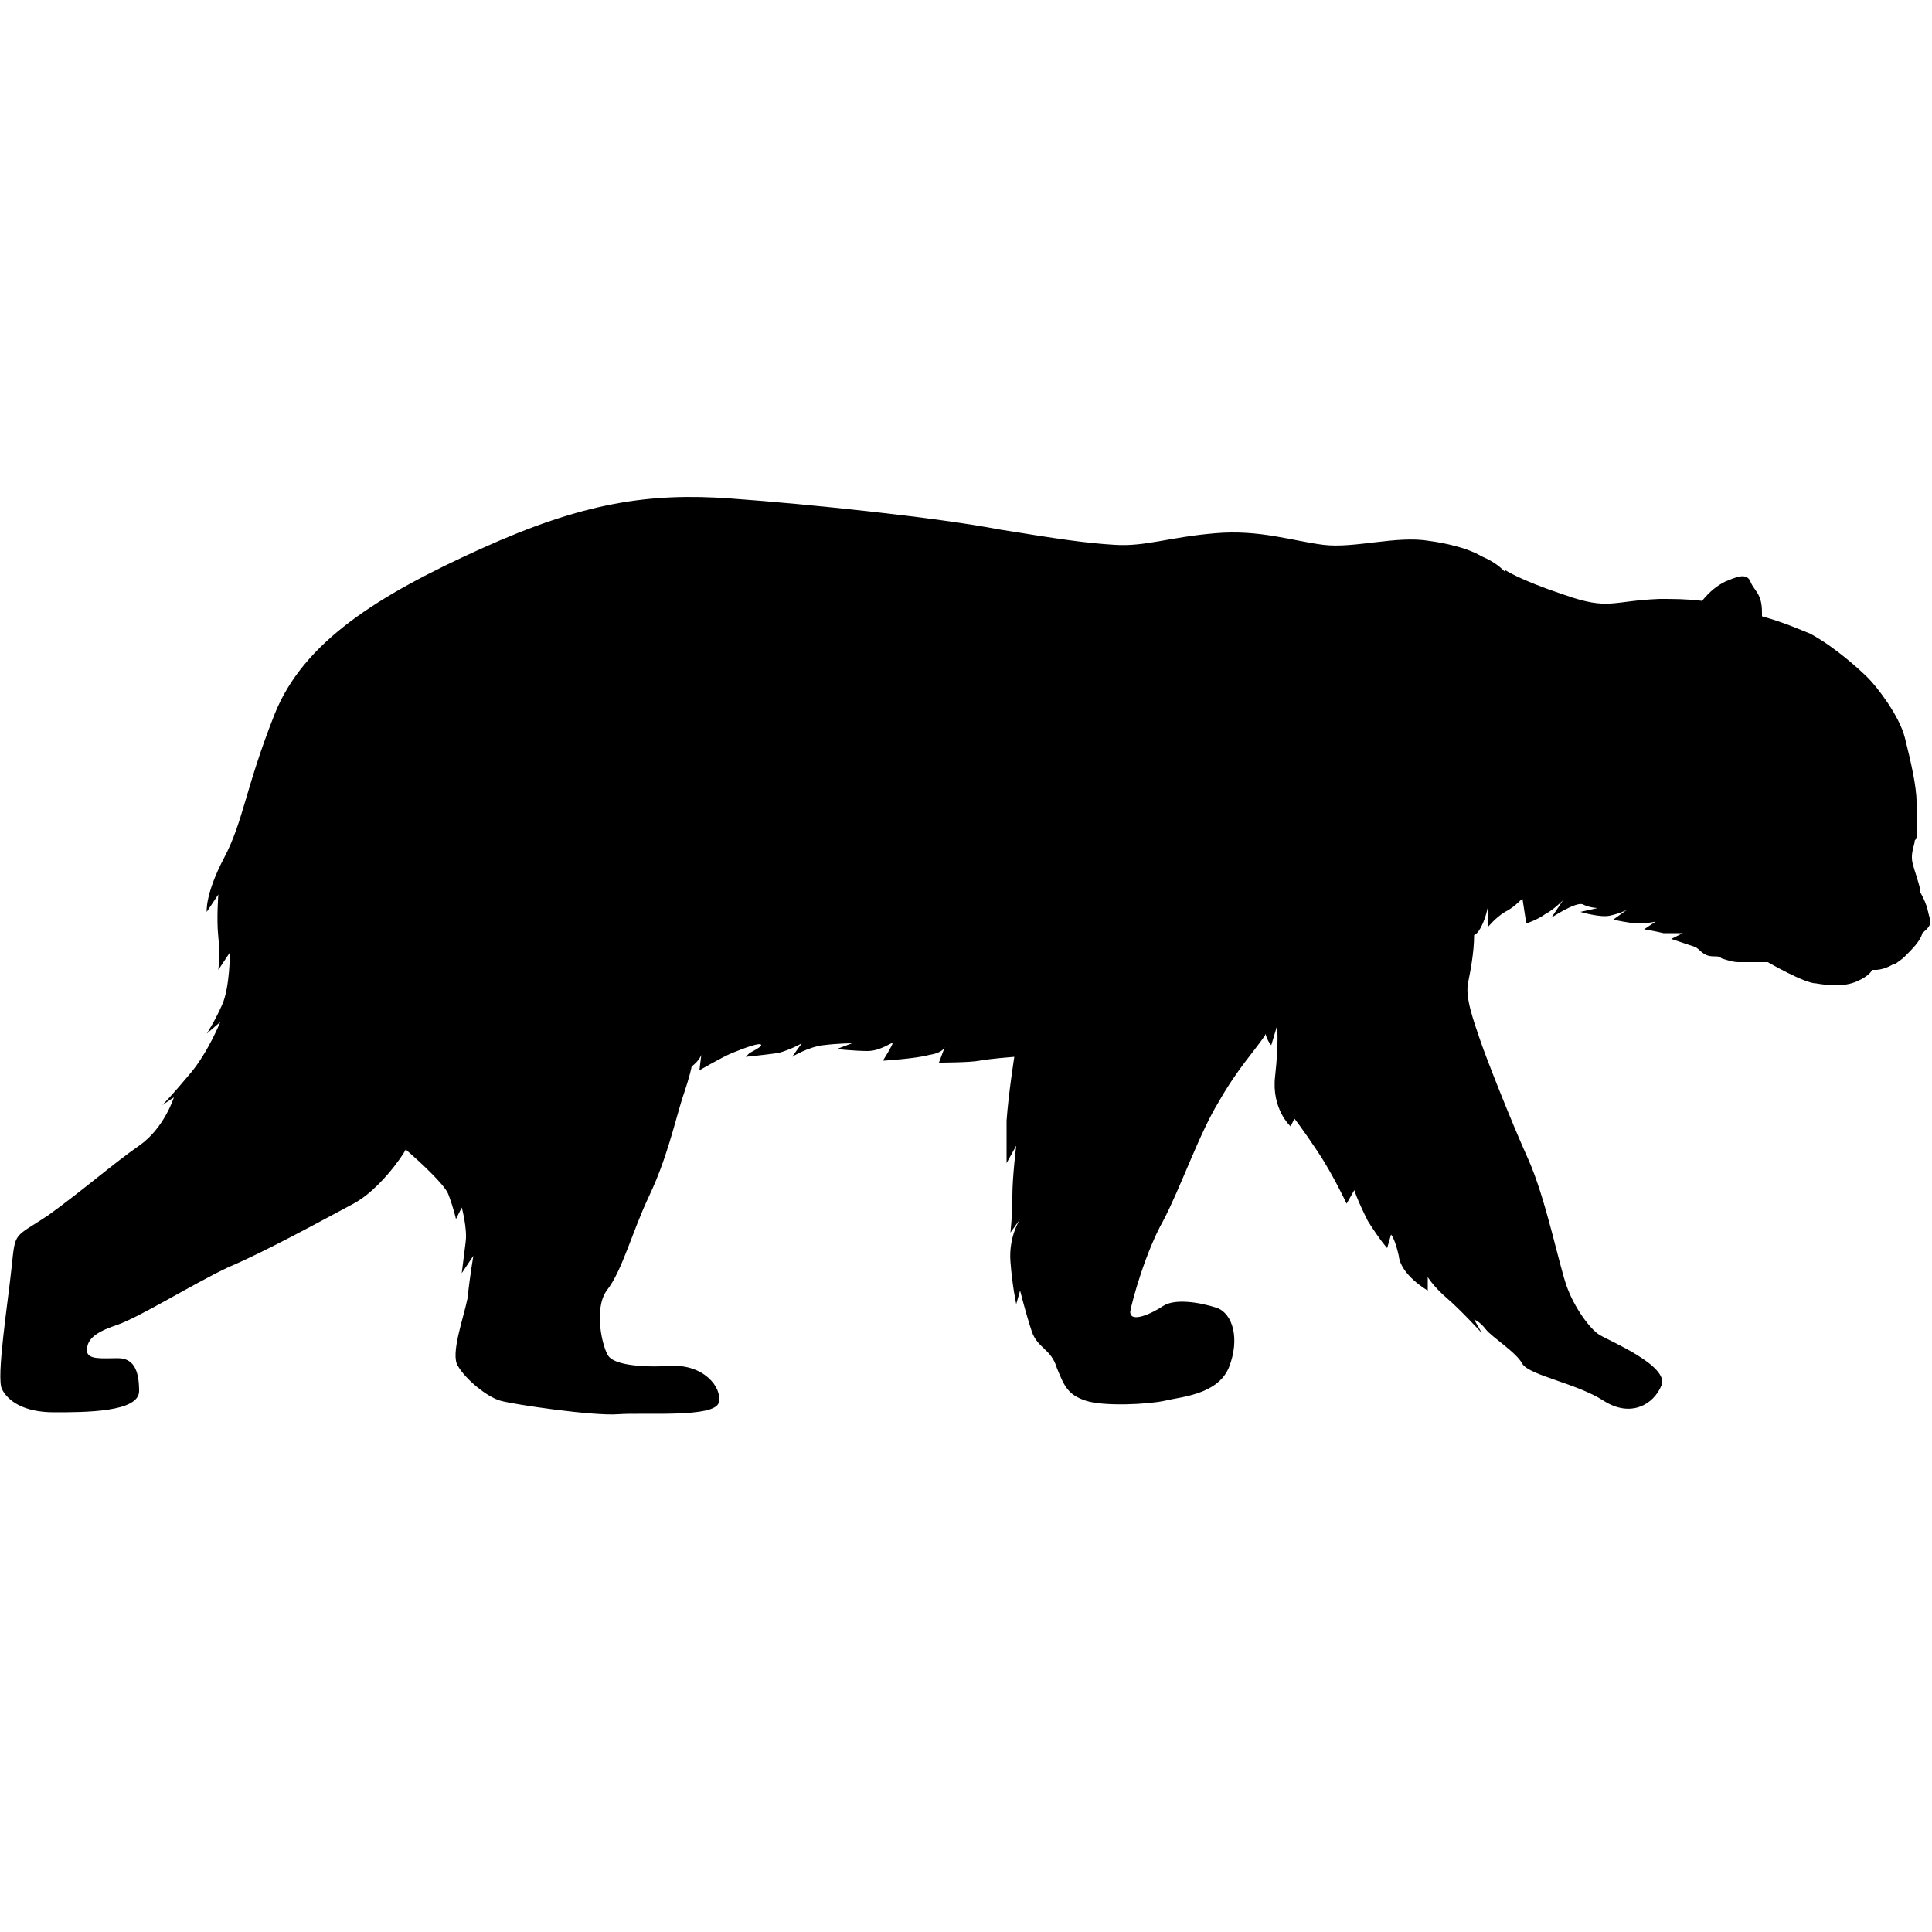 <?xml version="1.0" encoding="utf-8"?>
<svg xmlns="http://www.w3.org/2000/svg" xmlns:xlink="http://www.w3.org/1999/xlink" version="1.1" id="Layer_1" x="0px" y="0px" viewBox="0 0 100 100" style="enable-background:new 0 0 100 100;">
<path d="M99.8,47.2c-0.1-0.5-0.4-1-0.4-1c0,0,0,0,0-0.1c-0.1-0.5-0.3-1-0.4-1.4c-0.1-0.4,0-0.7,0.1-1.1c0-0.1,0-0.1,0.1-0.2&#xA;	c0-0.1,0-0.1,0-0.2c0-0.5,0-1.2,0-1.7c0-0.8-0.3-2.1-0.6-3.3c-0.3-1.2-1.5-2.7-1.9-3.1c-0.4-0.4-1.7-1.6-3-2.3&#xA;	c-0.5-0.2-1.4-0.6-2.5-0.9c0-0.1,0-0.1,0-0.2c0-1-0.4-1.1-0.6-1.6c-0.2-0.5-0.8-0.2-1.3,0c-0.4,0.2-0.8,0.5-1.2,1&#xA;	C87.3,31,86.6,31,85.9,31c-2.5,0.1-2.6,0.6-4.9-0.2c-2.4-0.8-3.1-1.3-3.1-1.3s0,0,0,0.1c-0.2-0.2-0.5-0.5-1.2-0.8&#xA;	C75.7,28.2,74,28,74,28c-1.7-0.3-3.9,0.4-5.5,0.2c-1.6-0.2-3.3-0.8-5.6-0.6c-2.4,0.2-3.6,0.7-5.2,0.6c-1.6-0.1-2.9-0.3-6-0.8&#xA;	c-3.1-0.6-9.7-1.3-13.9-1.6c-4.2-0.3-7.6,0.2-12.9,2.6c-5.3,2.4-9.2,4.8-10.7,8.6c-1.5,3.8-1.6,5.5-2.6,7.4c-1,1.9-0.9,2.8-0.9,2.8&#xA;	l0.6-0.9c0,0-0.1,1.3,0,2.2c0.1,0.9,0,1.7,0,1.7l0.6-0.9c0,0,0,1.8-0.4,2.7c-0.4,0.9-0.8,1.5-0.8,1.5l0.7-0.6c0,0-0.6,1.5-1.5,2.6&#xA;	c-1,1.2-1.5,1.7-1.5,1.7L9,56.8c0,0-0.5,1.6-1.8,2.5c-1.3,0.9-2.9,2.3-4.7,3.6c-1.8,1.2-1.7,0.8-1.9,2.7c-0.2,1.9-0.8,5.7-0.5,6.3&#xA;	c0.3,0.6,1.1,1.2,2.7,1.2c1.6,0,4.4,0,4.4-1.1c0-1.1-0.3-1.7-1.1-1.7c-0.8,0-1.6,0.1-1.6-0.4c0-0.5,0.3-0.9,1.5-1.3&#xA;	c1.2-0.4,3.9-2.1,5.8-3c1.9-0.8,5-2.5,6.5-3.3c1.3-0.7,2.5-2.4,2.7-2.8c0.7,0.6,2,1.8,2.2,2.3c0.3,0.8,0.4,1.3,0.4,1.3l0.3-0.6&#xA;	c0,0,0.3,1.1,0.2,1.8c-0.1,0.8-0.2,1.6-0.2,1.6l0.6-0.9c0,0-0.2,1.2-0.3,2.2c-0.2,1-0.9,2.9-0.5,3.5c0.4,0.7,1.5,1.6,2.2,1.8&#xA;	c0.7,0.2,4.8,0.8,6.1,0.7c1.3-0.1,5,0.2,5.2-0.6c0.2-0.8-0.8-2-2.5-1.9c-1.7,0.1-2.9-0.1-3.2-0.5c-0.3-0.4-0.8-2.4-0.1-3.4&#xA;	c0.8-1,1.3-3,2.2-4.9c0.9-1.9,1.3-3.7,1.7-5c0.2-0.6,0.4-1.2,0.5-1.7c0.4-0.3,0.5-0.6,0.5-0.6l-0.1,0.8c0,0,1.2-0.7,1.7-0.9&#xA;	c0.5-0.2,1.5-0.6,1.5-0.4c0,0.1-0.6,0.4-0.6,0.4l-0.2,0.2c0,0,1-0.1,1.7-0.2c0.7-0.2,1.2-0.5,1.2-0.5l-0.5,0.7c0,0,0.8-0.5,1.6-0.6&#xA;	c0.8-0.1,1.5-0.1,1.5-0.1l-0.8,0.3c0,0,1,0.1,1.6,0.1c0.7,0,1.3-0.5,1.3-0.4c0,0.1-0.5,0.9-0.5,0.9s1.7-0.1,2.4-0.3&#xA;	c0.7-0.1,0.8-0.4,0.8-0.4l-0.3,0.8c0,0,1.6,0,2.1-0.1c0.5-0.1,1.8-0.2,1.8-0.2s-0.3,1.9-0.4,3.3c0,1.4,0,2.2,0,2.2l0.5-0.9&#xA;	c0,0-0.2,1.6-0.2,2.6c0,1-0.1,1.9-0.1,1.9l0.5-0.7c0,0-0.6,0.9-0.5,2.2c0.1,1.3,0.3,2.2,0.3,2.2l0.2-0.7c0,0,0.3,1.2,0.6,2.1&#xA;	c0.3,0.9,1,0.9,1.3,1.9c0.4,1,0.6,1.4,1.5,1.7c0.9,0.3,3.2,0.2,4.1,0c0.8-0.2,2.7-0.3,3.3-1.7c0.6-1.5,0.2-2.8-0.6-3.1&#xA;	c-0.9-0.3-2.2-0.5-2.8-0.1c-0.6,0.4-1.7,0.9-1.7,0.3c0.1-0.6,0.8-3.1,1.7-4.7c0.9-1.7,1.9-4.6,2.9-6.2c0.9-1.6,1.9-2.7,2.3-3.3&#xA;	c0,0,0.1-0.1,0.1-0.2c0.1,0.4,0.3,0.6,0.3,0.6l0.3-1c0,0,0.1,0.8-0.1,2.6c-0.2,1.7,0.8,2.6,0.8,2.6l0.2-0.4c0,0,0.4,0.5,1.2,1.7&#xA;	c0.8,1.2,1.5,2.7,1.5,2.7l0.4-0.7c0,0,0.1,0.4,0.7,1.6c0.7,1.1,1,1.4,1,1.4l0.2-0.7c0,0,0.2,0.2,0.4,1.1c0.1,1,1.5,1.8,1.5,1.8&#xA;	l0-0.7c0,0,0.3,0.5,1,1.1c0.7,0.6,1.8,1.8,1.8,1.8l-0.4-0.7c0,0,0.3,0.1,0.6,0.5c0.3,0.4,1.6,1.2,1.9,1.8c0.4,0.6,2.8,1,4.2,1.9&#xA;	c1.4,0.9,2.6,0.2,3-0.8c0.4-1-2.7-2.3-3.2-2.6c-0.5-0.3-1.3-1.4-1.7-2.5c-0.4-1.1-1.1-4.6-2-6.6c-0.9-2-2.2-5.3-2.5-6.2&#xA;	c-0.3-0.9-0.8-2.2-0.6-3c0.1-0.5,0.3-1.5,0.3-2.4c0.2-0.1,0.3-0.3,0.4-0.5c0.2-0.4,0.3-0.9,0.3-0.9l0,1c0,0,0.4-0.5,0.9-0.8&#xA;	c0.4-0.2,0.7-0.5,0.8-0.6c0.1,0,0.1-0.1,0.1-0.1L79,47.8c0,0,0.6-0.2,1-0.5c0.4-0.2,0.9-0.7,0.9-0.7l-0.6,0.9c0,0,1.2-0.8,1.6-0.7&#xA;	c0.4,0.2,0.8,0.2,0.8,0.2l-0.9,0.2c0,0,1,0.3,1.5,0.2c0.5-0.1,0.9-0.3,0.9-0.3l-0.7,0.5c0,0,0.9,0.2,1.3,0.2c0.5,0,0.9-0.1,0.9-0.1&#xA;	l-0.6,0.4c0,0,0.6,0.1,1,0.2c0.1,0,0.1,0,0.2,0c0.1,0,0.2,0,0.2,0c0.3,0,0.6,0,0.6,0l-0.6,0.3c0,0,0.9,0.3,1.2,0.4&#xA;	c0.3,0.1,0.4,0.5,1,0.5c0.2,0,0.3,0,0.4,0.1c0.3,0.1,0.6,0.2,0.9,0.2c0.2,0,0.5,0,0.8,0c0.4,0,0.7,0,0.7,0s1.9,1.1,2.5,1.1&#xA;	c0.6,0.1,1.4,0.2,2.1-0.1c0.7-0.3,0.8-0.6,0.8-0.6s0.1,0,0.2,0c0.2,0,0.6-0.1,0.9-0.3c0,0,0,0,0.1,0c0,0,0,0,0,0&#xA;	c0.1-0.1,0.3-0.2,0.5-0.4c0.4-0.4,0.8-0.8,0.9-1.2C100.1,47.8,99.9,47.7,99.8,47.2z"/>
</svg>